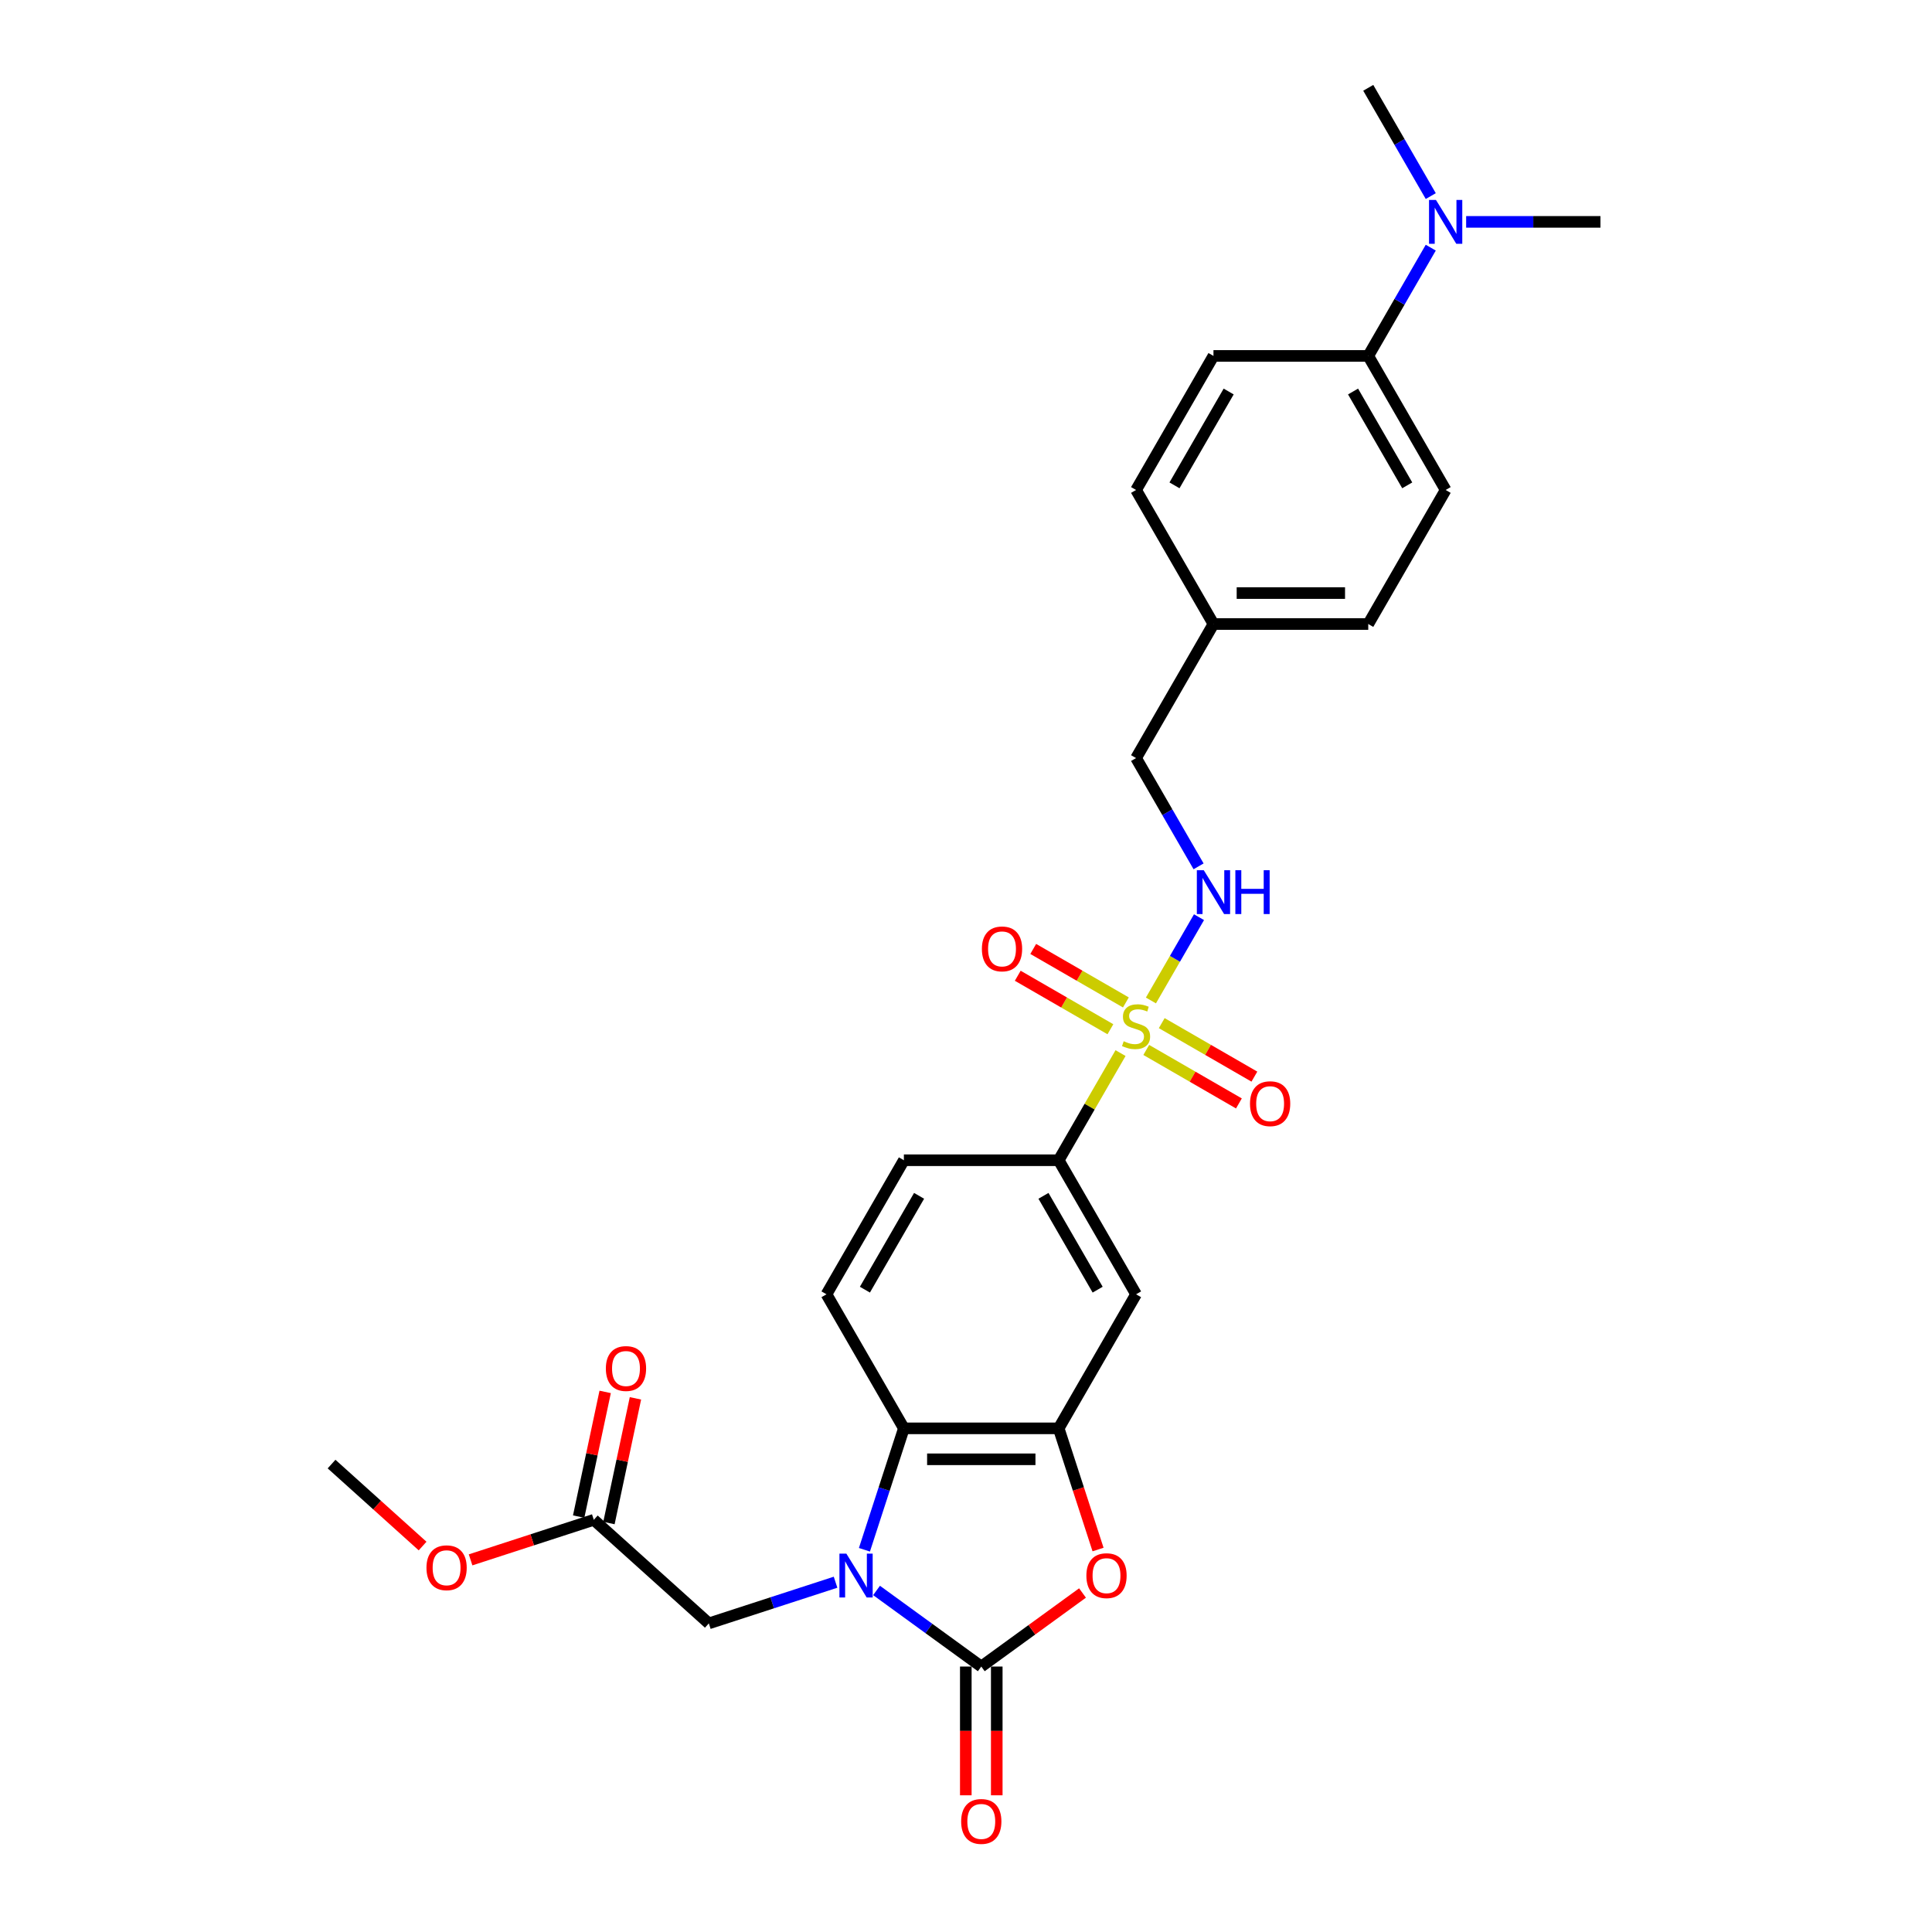 <?xml version='1.0' encoding='iso-8859-1'?>
<svg version='1.1' baseProfile='full'
              xmlns='http://www.w3.org/2000/svg'
                      xmlns:rdkit='http://www.rdkit.org/xml'
                      xmlns:xlink='http://www.w3.org/1999/xlink'
                  xml:space='preserve'
width='1000px' height='1000px' viewBox='0 0 1000 1000'>
<!-- END OF HEADER -->
<rect style='opacity:1.0;fill:#FFFFFF;stroke:none' width='1000' height='1000' x='0' y='0'> </rect>
<path class='bond-1' d='M 453.698,823.214 L 480.803,842.907' style='fill:none;fill-rule:evenodd;stroke:#0000FF;stroke-width:6px;stroke-linecap:butt;stroke-linejoin:miter;stroke-opacity:1' />
<path class='bond-1' d='M 480.803,842.907 L 507.909,862.6' style='fill:none;fill-rule:evenodd;stroke:#000000;stroke-width:6px;stroke-linecap:butt;stroke-linejoin:miter;stroke-opacity:1' />
<path class='bond-4' d='M 447.428,802.159 L 457.638,770.734' style='fill:none;fill-rule:evenodd;stroke:#0000FF;stroke-width:6px;stroke-linecap:butt;stroke-linejoin:miter;stroke-opacity:1' />
<path class='bond-4' d='M 457.638,770.734 L 467.849,739.309' style='fill:none;fill-rule:evenodd;stroke:#000000;stroke-width:6px;stroke-linecap:butt;stroke-linejoin:miter;stroke-opacity:1' />
<path class='bond-8' d='M 432.483,818.954 L 399.688,829.61' style='fill:none;fill-rule:evenodd;stroke:#0000FF;stroke-width:6px;stroke-linecap:butt;stroke-linejoin:miter;stroke-opacity:1' />
<path class='bond-8' d='M 399.688,829.61 L 366.892,840.266' style='fill:none;fill-rule:evenodd;stroke:#000000;stroke-width:6px;stroke-linecap:butt;stroke-linejoin:miter;stroke-opacity:1' />
<path class='bond-0' d='M 579.989,545.078 L 563.978,572.808' style='fill:none;fill-rule:evenodd;stroke:#CCCC00;stroke-width:6px;stroke-linecap:butt;stroke-linejoin:miter;stroke-opacity:1' />
<path class='bond-0' d='M 563.978,572.808 L 547.968,600.538' style='fill:none;fill-rule:evenodd;stroke:#000000;stroke-width:6px;stroke-linecap:butt;stroke-linejoin:miter;stroke-opacity:1' />
<path class='bond-7' d='M 595.716,517.837 L 608.16,496.284' style='fill:none;fill-rule:evenodd;stroke:#CCCC00;stroke-width:6px;stroke-linecap:butt;stroke-linejoin:miter;stroke-opacity:1' />
<path class='bond-7' d='M 608.16,496.284 L 620.603,474.731' style='fill:none;fill-rule:evenodd;stroke:#0000FF;stroke-width:6px;stroke-linecap:butt;stroke-linejoin:miter;stroke-opacity:1' />
<path class='bond-10' d='M 593.3,543.448 L 617.278,557.292' style='fill:none;fill-rule:evenodd;stroke:#CCCC00;stroke-width:6px;stroke-linecap:butt;stroke-linejoin:miter;stroke-opacity:1' />
<path class='bond-10' d='M 617.278,557.292 L 641.257,571.136' style='fill:none;fill-rule:evenodd;stroke:#FF0000;stroke-width:6px;stroke-linecap:butt;stroke-linejoin:miter;stroke-opacity:1' />
<path class='bond-10' d='M 601.312,529.571 L 625.29,543.415' style='fill:none;fill-rule:evenodd;stroke:#CCCC00;stroke-width:6px;stroke-linecap:butt;stroke-linejoin:miter;stroke-opacity:1' />
<path class='bond-10' d='M 625.29,543.415 L 649.269,557.259' style='fill:none;fill-rule:evenodd;stroke:#FF0000;stroke-width:6px;stroke-linecap:butt;stroke-linejoin:miter;stroke-opacity:1' />
<path class='bond-11' d='M 582.756,518.858 L 558.778,505.014' style='fill:none;fill-rule:evenodd;stroke:#CCCC00;stroke-width:6px;stroke-linecap:butt;stroke-linejoin:miter;stroke-opacity:1' />
<path class='bond-11' d='M 558.778,505.014 L 534.799,491.17' style='fill:none;fill-rule:evenodd;stroke:#FF0000;stroke-width:6px;stroke-linecap:butt;stroke-linejoin:miter;stroke-opacity:1' />
<path class='bond-11' d='M 574.744,532.735 L 550.766,518.891' style='fill:none;fill-rule:evenodd;stroke:#CCCC00;stroke-width:6px;stroke-linecap:butt;stroke-linejoin:miter;stroke-opacity:1' />
<path class='bond-11' d='M 550.766,518.891 L 526.787,505.047' style='fill:none;fill-rule:evenodd;stroke:#FF0000;stroke-width:6px;stroke-linecap:butt;stroke-linejoin:miter;stroke-opacity:1' />
<path class='bond-2' d='M 507.909,862.6 L 534.108,843.565' style='fill:none;fill-rule:evenodd;stroke:#000000;stroke-width:6px;stroke-linecap:butt;stroke-linejoin:miter;stroke-opacity:1' />
<path class='bond-2' d='M 534.108,843.565 L 560.308,824.53' style='fill:none;fill-rule:evenodd;stroke:#FF0000;stroke-width:6px;stroke-linecap:butt;stroke-linejoin:miter;stroke-opacity:1' />
<path class='bond-13' d='M 499.897,862.6 L 499.897,895.922' style='fill:none;fill-rule:evenodd;stroke:#000000;stroke-width:6px;stroke-linecap:butt;stroke-linejoin:miter;stroke-opacity:1' />
<path class='bond-13' d='M 499.897,895.922 L 499.897,929.244' style='fill:none;fill-rule:evenodd;stroke:#FF0000;stroke-width:6px;stroke-linecap:butt;stroke-linejoin:miter;stroke-opacity:1' />
<path class='bond-13' d='M 515.921,862.6 L 515.921,895.922' style='fill:none;fill-rule:evenodd;stroke:#000000;stroke-width:6px;stroke-linecap:butt;stroke-linejoin:miter;stroke-opacity:1' />
<path class='bond-13' d='M 515.921,895.922 L 515.921,929.244' style='fill:none;fill-rule:evenodd;stroke:#FF0000;stroke-width:6px;stroke-linecap:butt;stroke-linejoin:miter;stroke-opacity:1' />
<path class='bond-28' d='M 568.348,802.031 L 558.158,770.67' style='fill:none;fill-rule:evenodd;stroke:#FF0000;stroke-width:6px;stroke-linecap:butt;stroke-linejoin:miter;stroke-opacity:1' />
<path class='bond-28' d='M 558.158,770.67 L 547.968,739.309' style='fill:none;fill-rule:evenodd;stroke:#000000;stroke-width:6px;stroke-linecap:butt;stroke-linejoin:miter;stroke-opacity:1' />
<path class='bond-3' d='M 547.968,739.309 L 467.849,739.309' style='fill:none;fill-rule:evenodd;stroke:#000000;stroke-width:6px;stroke-linecap:butt;stroke-linejoin:miter;stroke-opacity:1' />
<path class='bond-3' d='M 535.95,755.333 L 479.867,755.333' style='fill:none;fill-rule:evenodd;stroke:#000000;stroke-width:6px;stroke-linecap:butt;stroke-linejoin:miter;stroke-opacity:1' />
<path class='bond-6' d='M 547.968,739.309 L 588.028,669.924' style='fill:none;fill-rule:evenodd;stroke:#000000;stroke-width:6px;stroke-linecap:butt;stroke-linejoin:miter;stroke-opacity:1' />
<path class='bond-9' d='M 467.849,739.309 L 427.789,669.924' style='fill:none;fill-rule:evenodd;stroke:#000000;stroke-width:6px;stroke-linecap:butt;stroke-linejoin:miter;stroke-opacity:1' />
<path class='bond-5' d='M 547.968,600.538 L 467.849,600.538' style='fill:none;fill-rule:evenodd;stroke:#000000;stroke-width:6px;stroke-linecap:butt;stroke-linejoin:miter;stroke-opacity:1' />
<path class='bond-29' d='M 547.968,600.538 L 588.028,669.924' style='fill:none;fill-rule:evenodd;stroke:#000000;stroke-width:6px;stroke-linecap:butt;stroke-linejoin:miter;stroke-opacity:1' />
<path class='bond-29' d='M 540.1,618.958 L 568.142,667.528' style='fill:none;fill-rule:evenodd;stroke:#000000;stroke-width:6px;stroke-linecap:butt;stroke-linejoin:miter;stroke-opacity:1' />
<path class='bond-20' d='M 620.381,448.419 L 604.205,420.401' style='fill:none;fill-rule:evenodd;stroke:#0000FF;stroke-width:6px;stroke-linecap:butt;stroke-linejoin:miter;stroke-opacity:1' />
<path class='bond-20' d='M 604.205,420.401 L 588.028,392.382' style='fill:none;fill-rule:evenodd;stroke:#000000;stroke-width:6px;stroke-linecap:butt;stroke-linejoin:miter;stroke-opacity:1' />
<path class='bond-12' d='M 366.892,840.266 L 307.352,786.655' style='fill:none;fill-rule:evenodd;stroke:#000000;stroke-width:6px;stroke-linecap:butt;stroke-linejoin:miter;stroke-opacity:1' />
<path class='bond-15' d='M 427.789,669.924 L 467.849,600.538' style='fill:none;fill-rule:evenodd;stroke:#000000;stroke-width:6px;stroke-linecap:butt;stroke-linejoin:miter;stroke-opacity:1' />
<path class='bond-15' d='M 447.675,667.528 L 475.717,618.958' style='fill:none;fill-rule:evenodd;stroke:#000000;stroke-width:6px;stroke-linecap:butt;stroke-linejoin:miter;stroke-opacity:1' />
<path class='bond-17' d='M 315.189,788.321 L 322.048,756.051' style='fill:none;fill-rule:evenodd;stroke:#000000;stroke-width:6px;stroke-linecap:butt;stroke-linejoin:miter;stroke-opacity:1' />
<path class='bond-17' d='M 322.048,756.051 L 328.907,723.781' style='fill:none;fill-rule:evenodd;stroke:#FF0000;stroke-width:6px;stroke-linecap:butt;stroke-linejoin:miter;stroke-opacity:1' />
<path class='bond-17' d='M 299.515,784.989 L 306.374,752.719' style='fill:none;fill-rule:evenodd;stroke:#000000;stroke-width:6px;stroke-linecap:butt;stroke-linejoin:miter;stroke-opacity:1' />
<path class='bond-17' d='M 306.374,752.719 L 313.234,720.449' style='fill:none;fill-rule:evenodd;stroke:#FF0000;stroke-width:6px;stroke-linecap:butt;stroke-linejoin:miter;stroke-opacity:1' />
<path class='bond-24' d='M 307.352,786.655 L 275.462,797.017' style='fill:none;fill-rule:evenodd;stroke:#000000;stroke-width:6px;stroke-linecap:butt;stroke-linejoin:miter;stroke-opacity:1' />
<path class='bond-24' d='M 275.462,797.017 L 243.573,807.379' style='fill:none;fill-rule:evenodd;stroke:#FF0000;stroke-width:6px;stroke-linecap:butt;stroke-linejoin:miter;stroke-opacity:1' />
<path class='bond-14' d='M 708.207,184.225 L 748.267,253.611' style='fill:none;fill-rule:evenodd;stroke:#000000;stroke-width:6px;stroke-linecap:butt;stroke-linejoin:miter;stroke-opacity:1' />
<path class='bond-14' d='M 700.339,202.645 L 728.381,251.215' style='fill:none;fill-rule:evenodd;stroke:#000000;stroke-width:6px;stroke-linecap:butt;stroke-linejoin:miter;stroke-opacity:1' />
<path class='bond-16' d='M 708.207,184.225 L 724.384,156.207' style='fill:none;fill-rule:evenodd;stroke:#000000;stroke-width:6px;stroke-linecap:butt;stroke-linejoin:miter;stroke-opacity:1' />
<path class='bond-16' d='M 724.384,156.207 L 740.56,128.188' style='fill:none;fill-rule:evenodd;stroke:#0000FF;stroke-width:6px;stroke-linecap:butt;stroke-linejoin:miter;stroke-opacity:1' />
<path class='bond-30' d='M 708.207,184.225 L 628.088,184.225' style='fill:none;fill-rule:evenodd;stroke:#000000;stroke-width:6px;stroke-linecap:butt;stroke-linejoin:miter;stroke-opacity:1' />
<path class='bond-25' d='M 758.875,114.84 L 793.631,114.84' style='fill:none;fill-rule:evenodd;stroke:#0000FF;stroke-width:6px;stroke-linecap:butt;stroke-linejoin:miter;stroke-opacity:1' />
<path class='bond-25' d='M 793.631,114.84 L 828.386,114.84' style='fill:none;fill-rule:evenodd;stroke:#000000;stroke-width:6px;stroke-linecap:butt;stroke-linejoin:miter;stroke-opacity:1' />
<path class='bond-26' d='M 740.56,101.492 L 724.384,73.473' style='fill:none;fill-rule:evenodd;stroke:#0000FF;stroke-width:6px;stroke-linecap:butt;stroke-linejoin:miter;stroke-opacity:1' />
<path class='bond-26' d='M 724.384,73.473 L 708.207,45.455' style='fill:none;fill-rule:evenodd;stroke:#000000;stroke-width:6px;stroke-linecap:butt;stroke-linejoin:miter;stroke-opacity:1' />
<path class='bond-18' d='M 628.088,184.225 L 588.028,253.611' style='fill:none;fill-rule:evenodd;stroke:#000000;stroke-width:6px;stroke-linecap:butt;stroke-linejoin:miter;stroke-opacity:1' />
<path class='bond-18' d='M 635.956,202.645 L 607.914,251.215' style='fill:none;fill-rule:evenodd;stroke:#000000;stroke-width:6px;stroke-linecap:butt;stroke-linejoin:miter;stroke-opacity:1' />
<path class='bond-19' d='M 748.267,253.611 L 708.207,322.996' style='fill:none;fill-rule:evenodd;stroke:#000000;stroke-width:6px;stroke-linecap:butt;stroke-linejoin:miter;stroke-opacity:1' />
<path class='bond-21' d='M 588.028,392.382 L 628.088,322.996' style='fill:none;fill-rule:evenodd;stroke:#000000;stroke-width:6px;stroke-linecap:butt;stroke-linejoin:miter;stroke-opacity:1' />
<path class='bond-22' d='M 628.088,322.996 L 588.028,253.611' style='fill:none;fill-rule:evenodd;stroke:#000000;stroke-width:6px;stroke-linecap:butt;stroke-linejoin:miter;stroke-opacity:1' />
<path class='bond-23' d='M 628.088,322.996 L 708.207,322.996' style='fill:none;fill-rule:evenodd;stroke:#000000;stroke-width:6px;stroke-linecap:butt;stroke-linejoin:miter;stroke-opacity:1' />
<path class='bond-23' d='M 640.106,306.973 L 696.189,306.973' style='fill:none;fill-rule:evenodd;stroke:#000000;stroke-width:6px;stroke-linecap:butt;stroke-linejoin:miter;stroke-opacity:1' />
<path class='bond-27' d='M 218.735,800.232 L 195.175,779.018' style='fill:none;fill-rule:evenodd;stroke:#FF0000;stroke-width:6px;stroke-linecap:butt;stroke-linejoin:miter;stroke-opacity:1' />
<path class='bond-27' d='M 195.175,779.018 L 171.614,757.803' style='fill:none;fill-rule:evenodd;stroke:#000000;stroke-width:6px;stroke-linecap:butt;stroke-linejoin:miter;stroke-opacity:1' />
<path  class='atom-0' d='M 438.075 804.162
L 445.51 816.18
Q 446.247 817.366, 447.433 819.513
Q 448.619 821.661, 448.683 821.789
L 448.683 804.162
L 451.695 804.162
L 451.695 826.852
L 448.587 826.852
L 440.607 813.713
Q 439.678 812.174, 438.684 810.412
Q 437.723 808.649, 437.434 808.104
L 437.434 826.852
L 434.486 826.852
L 434.486 804.162
L 438.075 804.162
' fill='#0000FF'/>
<path  class='atom-1' d='M 581.618 538.94
Q 581.875 539.037, 582.932 539.485
Q 583.99 539.934, 585.144 540.222
Q 586.329 540.479, 587.483 540.479
Q 589.63 540.479, 590.88 539.453
Q 592.13 538.396, 592.13 536.569
Q 592.13 535.319, 591.489 534.55
Q 590.88 533.781, 589.919 533.364
Q 588.957 532.948, 587.355 532.467
Q 585.336 531.858, 584.118 531.281
Q 582.932 530.704, 582.067 529.486
Q 581.234 528.269, 581.234 526.217
Q 581.234 523.365, 583.157 521.603
Q 585.112 519.84, 588.957 519.84
Q 591.585 519.84, 594.566 521.09
L 593.829 523.558
Q 591.105 522.436, 589.054 522.436
Q 586.842 522.436, 585.624 523.365
Q 584.407 524.263, 584.439 525.833
Q 584.439 527.051, 585.048 527.788
Q 585.689 528.525, 586.586 528.942
Q 587.515 529.358, 589.054 529.839
Q 591.105 530.48, 592.322 531.121
Q 593.54 531.762, 594.406 533.076
Q 595.303 534.358, 595.303 536.569
Q 595.303 539.71, 593.188 541.408
Q 591.105 543.075, 587.611 543.075
Q 585.592 543.075, 584.054 542.626
Q 582.548 542.209, 580.753 541.472
L 581.618 538.94
' fill='#CCCC00'/>
<path  class='atom-3' d='M 562.311 815.571
Q 562.311 810.123, 565.003 807.079
Q 567.695 804.034, 572.727 804.034
Q 577.758 804.034, 580.45 807.079
Q 583.142 810.123, 583.142 815.571
Q 583.142 821.084, 580.418 824.224
Q 577.694 827.333, 572.727 827.333
Q 567.727 827.333, 565.003 824.224
Q 562.311 821.116, 562.311 815.571
M 572.727 824.769
Q 576.188 824.769, 578.046 822.462
Q 579.937 820.122, 579.937 815.571
Q 579.937 811.117, 578.046 808.873
Q 576.188 806.598, 572.727 806.598
Q 569.265 806.598, 567.375 808.841
Q 565.516 811.085, 565.516 815.571
Q 565.516 820.154, 567.375 822.462
Q 569.265 824.769, 572.727 824.769
' fill='#FF0000'/>
<path  class='atom-8' d='M 623.072 450.422
L 630.507 462.44
Q 631.244 463.626, 632.43 465.773
Q 633.616 467.921, 633.68 468.049
L 633.68 450.422
L 636.693 450.422
L 636.693 473.112
L 633.584 473.112
L 625.604 459.973
Q 624.675 458.434, 623.681 456.672
Q 622.72 454.909, 622.431 454.364
L 622.431 473.112
L 619.483 473.112
L 619.483 450.422
L 623.072 450.422
' fill='#0000FF'/>
<path  class='atom-8' d='M 639.417 450.422
L 642.493 450.422
L 642.493 460.069
L 654.095 460.069
L 654.095 450.422
L 657.171 450.422
L 657.171 473.112
L 654.095 473.112
L 654.095 462.633
L 642.493 462.633
L 642.493 473.112
L 639.417 473.112
L 639.417 450.422
' fill='#0000FF'/>
<path  class='atom-11' d='M 646.998 571.277
Q 646.998 565.829, 649.69 562.784
Q 652.382 559.739, 657.413 559.739
Q 662.445 559.739, 665.137 562.784
Q 667.829 565.829, 667.829 571.277
Q 667.829 576.789, 665.105 579.93
Q 662.381 583.038, 657.413 583.038
Q 652.414 583.038, 649.69 579.93
Q 646.998 576.821, 646.998 571.277
M 657.413 580.474
Q 660.875 580.474, 662.733 578.167
Q 664.624 575.827, 664.624 571.277
Q 664.624 566.822, 662.733 564.579
Q 660.875 562.303, 657.413 562.303
Q 653.952 562.303, 652.062 564.547
Q 650.203 566.79, 650.203 571.277
Q 650.203 575.859, 652.062 578.167
Q 653.952 580.474, 657.413 580.474
' fill='#FF0000'/>
<path  class='atom-12' d='M 508.227 491.157
Q 508.227 485.709, 510.919 482.665
Q 513.611 479.62, 518.643 479.62
Q 523.674 479.62, 526.366 482.665
Q 529.058 485.709, 529.058 491.157
Q 529.058 496.669, 526.334 499.81
Q 523.61 502.919, 518.643 502.919
Q 513.643 502.919, 510.919 499.81
Q 508.227 496.701, 508.227 491.157
M 518.643 500.355
Q 522.104 500.355, 523.962 498.047
Q 525.853 495.708, 525.853 491.157
Q 525.853 486.703, 523.962 484.459
Q 522.104 482.184, 518.643 482.184
Q 515.181 482.184, 513.291 484.427
Q 511.432 486.671, 511.432 491.157
Q 511.432 495.74, 513.291 498.047
Q 515.181 500.355, 518.643 500.355
' fill='#FF0000'/>
<path  class='atom-14' d='M 497.493 942.784
Q 497.493 937.336, 500.185 934.291
Q 502.877 931.247, 507.909 931.247
Q 512.94 931.247, 515.632 934.291
Q 518.324 937.336, 518.324 942.784
Q 518.324 948.296, 515.6 951.437
Q 512.876 954.545, 507.909 954.545
Q 502.909 954.545, 500.185 951.437
Q 497.493 948.328, 497.493 942.784
M 507.909 951.982
Q 511.37 951.982, 513.229 949.674
Q 515.119 947.335, 515.119 942.784
Q 515.119 938.329, 513.229 936.086
Q 511.37 933.811, 507.909 933.811
Q 504.447 933.811, 502.557 936.054
Q 500.698 938.297, 500.698 942.784
Q 500.698 947.367, 502.557 949.674
Q 504.447 951.982, 507.909 951.982
' fill='#FF0000'/>
<path  class='atom-17' d='M 743.251 103.495
L 750.687 115.513
Q 751.424 116.699, 752.609 118.846
Q 753.795 120.993, 753.859 121.121
L 753.859 103.495
L 756.872 103.495
L 756.872 126.185
L 753.763 126.185
L 745.783 113.045
Q 744.854 111.507, 743.86 109.744
Q 742.899 107.982, 742.61 107.437
L 742.61 126.185
L 739.662 126.185
L 739.662 103.495
L 743.251 103.495
' fill='#0000FF'/>
<path  class='atom-18' d='M 313.594 708.351
Q 313.594 702.903, 316.286 699.858
Q 318.978 696.814, 324.01 696.814
Q 329.041 696.814, 331.733 699.858
Q 334.425 702.903, 334.425 708.351
Q 334.425 713.863, 331.701 717.004
Q 328.977 720.112, 324.01 720.112
Q 319.01 720.112, 316.286 717.004
Q 313.594 713.895, 313.594 708.351
M 324.01 717.548
Q 327.471 717.548, 329.33 715.241
Q 331.221 712.902, 331.221 708.351
Q 331.221 703.896, 329.33 701.653
Q 327.471 699.377, 324.01 699.377
Q 320.549 699.377, 318.658 701.621
Q 316.799 703.864, 316.799 708.351
Q 316.799 712.934, 318.658 715.241
Q 320.549 717.548, 324.01 717.548
' fill='#FF0000'/>
<path  class='atom-25' d='M 220.738 811.478
Q 220.738 806.03, 223.43 802.985
Q 226.123 799.94, 231.154 799.94
Q 236.186 799.94, 238.878 802.985
Q 241.57 806.03, 241.57 811.478
Q 241.57 816.99, 238.845 820.131
Q 236.121 823.239, 231.154 823.239
Q 226.155 823.239, 223.43 820.131
Q 220.738 817.022, 220.738 811.478
M 231.154 820.675
Q 234.615 820.675, 236.474 818.368
Q 238.365 816.028, 238.365 811.478
Q 238.365 807.023, 236.474 804.78
Q 234.615 802.504, 231.154 802.504
Q 227.693 802.504, 225.802 804.748
Q 223.943 806.991, 223.943 811.478
Q 223.943 816.06, 225.802 818.368
Q 227.693 820.675, 231.154 820.675
' fill='#FF0000'/>
</svg>
